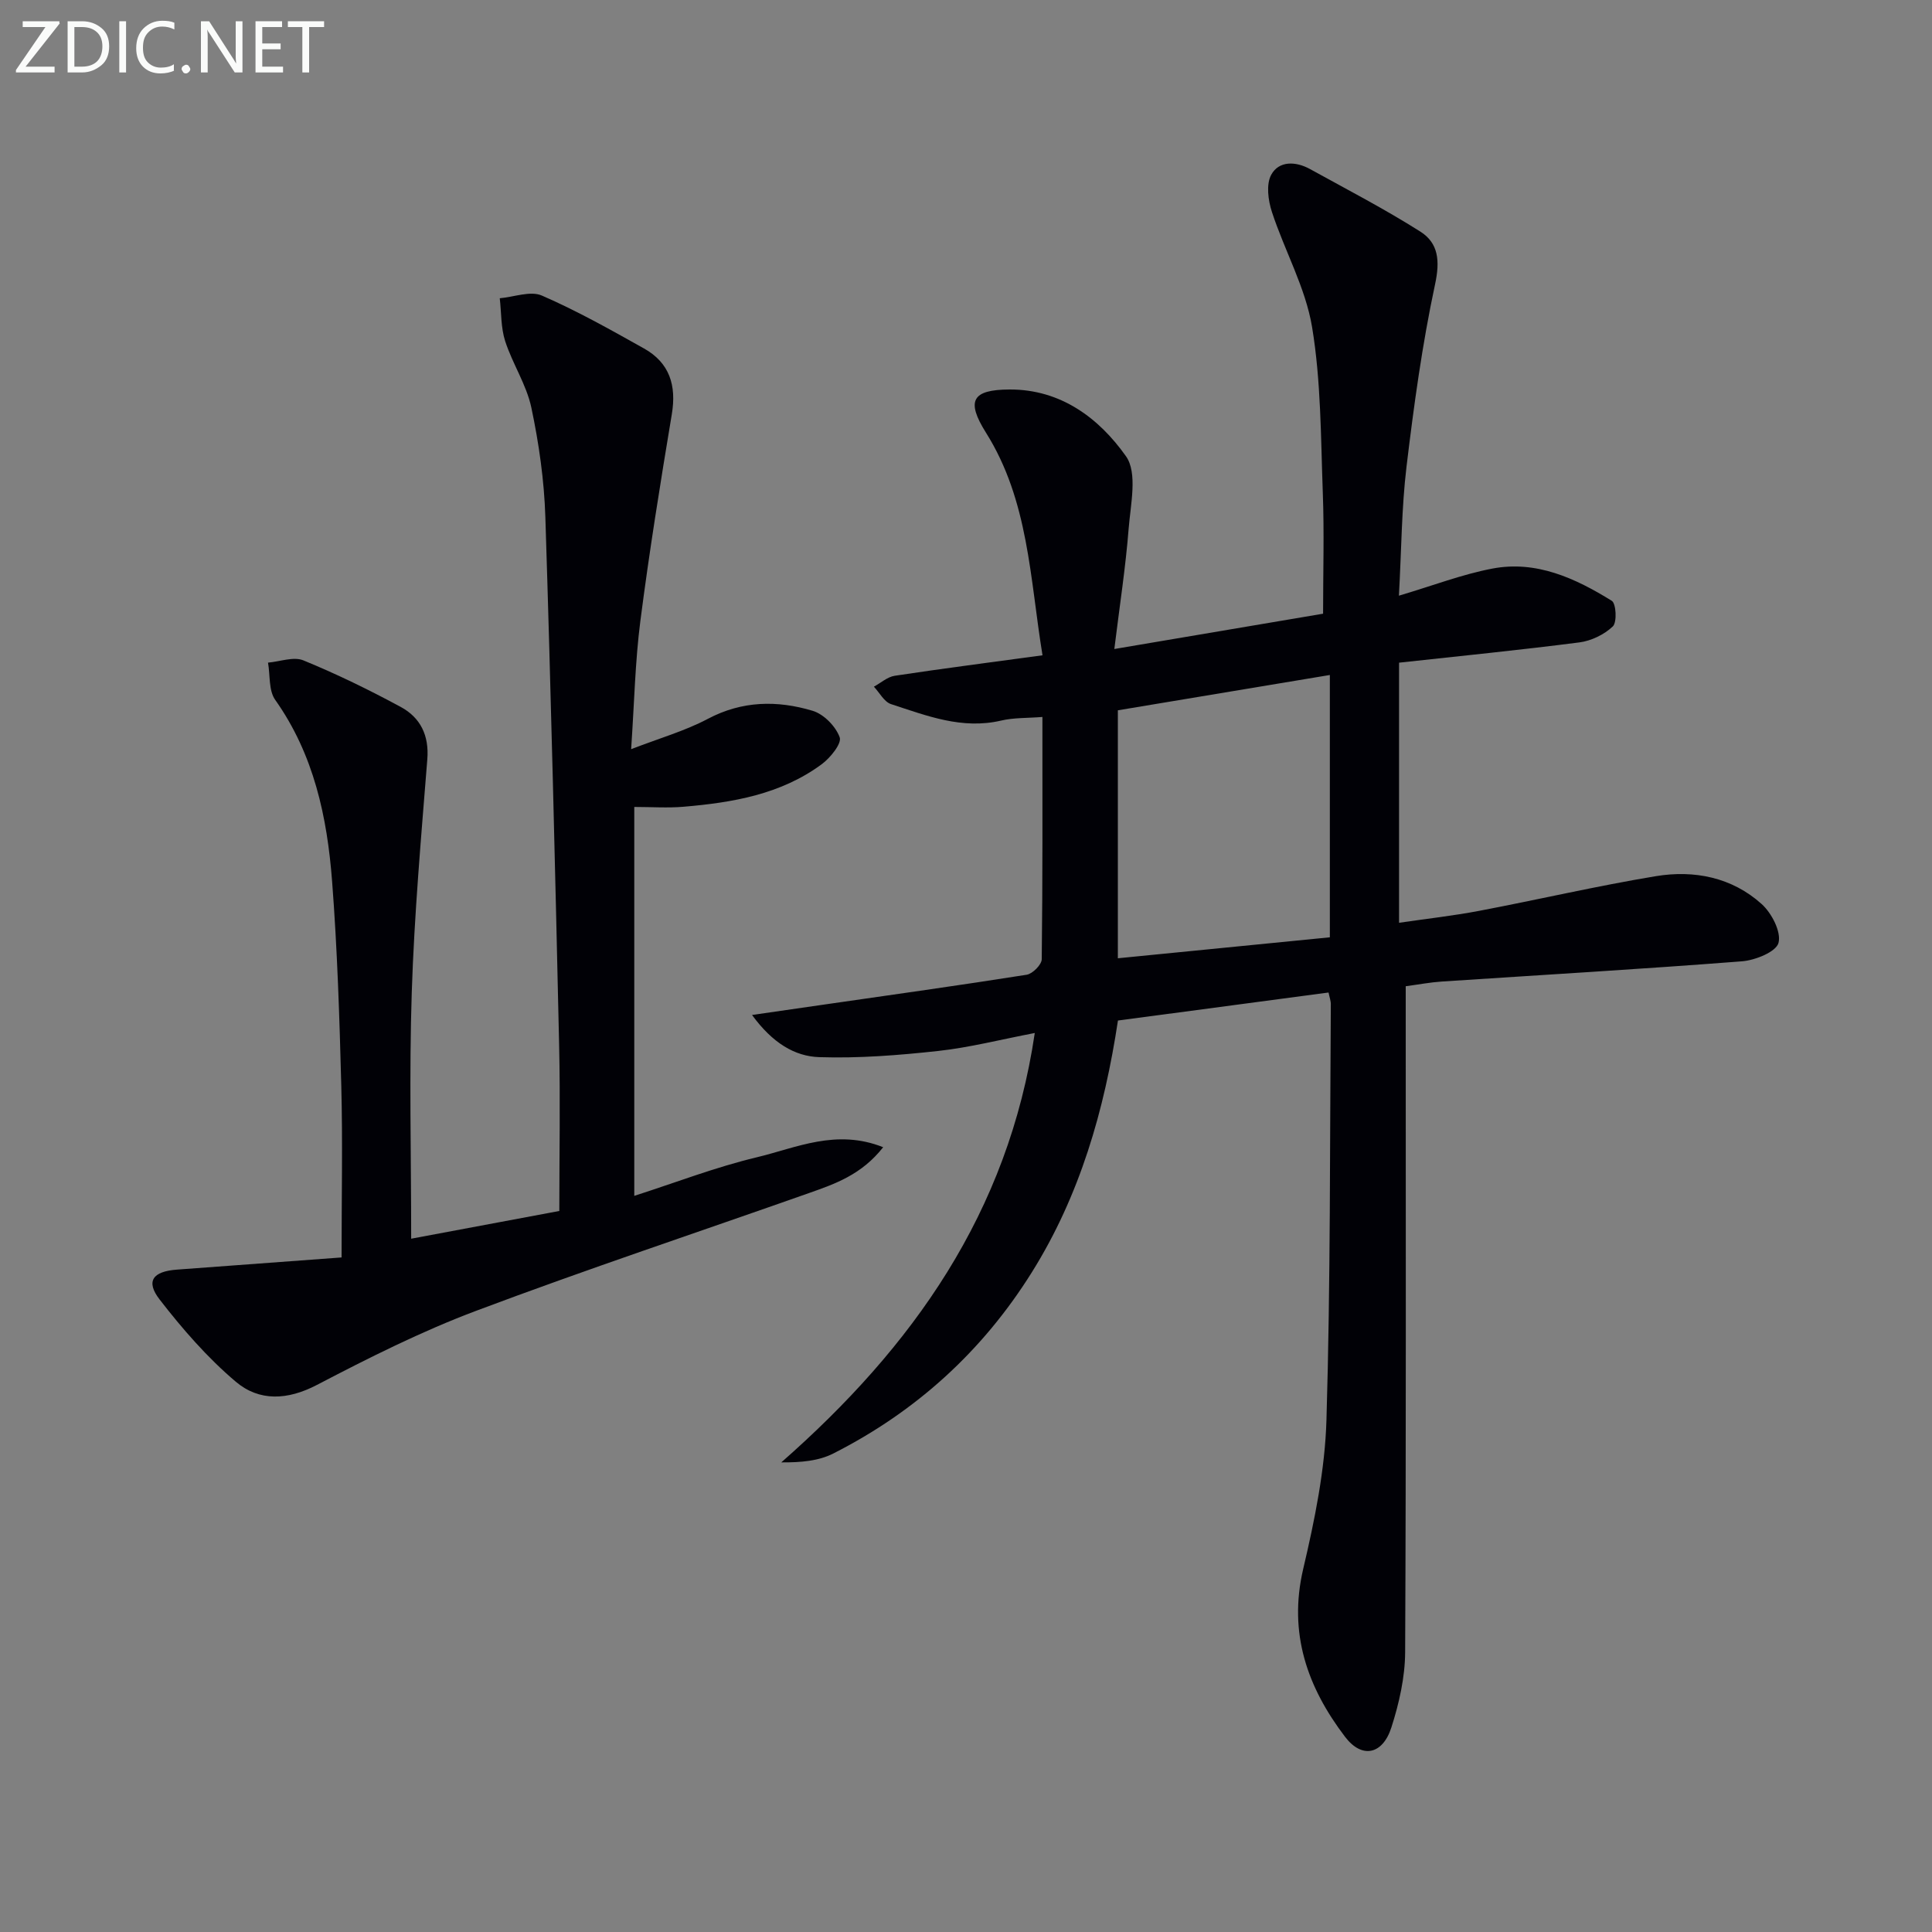 <svg enable-background="new 0 0 400 400" viewBox="0 0 400 400" xmlns="http://www.w3.org/2000/svg"><rect x="0" y="0" width="400" height="400" fill="#808080" stroke="none"/><path d="m275.06 205.49c-14.63 1.95-29.04 3.87-43.6 5.8-2.82 18.62-7.88 36.21-17.82 52.11-10.22 16.36-23.99 28.85-41.13 37.54-3.04 1.54-6.7 1.86-10.75 1.83 27.17-23.88 46.97-51.6 52.48-88.9-7.14 1.37-13.52 3.01-19.99 3.72-8.17.89-16.45 1.55-24.64 1.28-5.06-.17-9.65-2.9-13.91-8.73 5.81-.84 10.42-1.5 15.03-2.17 13.95-2.01 27.91-3.96 41.83-6.16 1.22-.19 3.11-2.09 3.12-3.21.2-16.47.14-32.93.14-50.16-3.14.25-5.94.13-8.56.75-8.09 1.89-15.41-1.01-22.78-3.41-1.42-.46-2.38-2.37-3.55-3.61 1.43-.78 2.8-2.03 4.32-2.26 9.99-1.51 20.01-2.8 30.59-4.24-2.61-15.94-2.86-32.01-11.7-46.08-4.17-6.64-2.88-8.91 4.86-8.95 10.64-.05 18.56 5.96 24.12 13.82 2.44 3.45.95 9.97.55 15.04-.62 7.91-1.84 15.77-2.96 24.87 14.85-2.51 28.78-4.87 43.22-7.31 0-8.55.25-16.83-.06-25.1-.42-11.44-.36-23.02-2.22-34.25-1.36-8.17-5.69-15.81-8.31-23.82-.79-2.4-1.23-5.74-.14-7.72 1.6-2.91 5.07-2.79 8-1.18 7.67 4.23 15.46 8.27 22.85 12.95 3.77 2.38 4.11 6.05 3.07 10.9-2.67 12.46-4.4 25.15-5.92 37.81-1.02 8.52-1.04 17.17-1.57 26.68 7.03-2.08 13.08-4.42 19.34-5.61 9.12-1.74 17.21 2.01 24.73 6.67.91.56 1.11 4.45.22 5.3-1.78 1.69-4.46 2.99-6.91 3.31-12.34 1.59-24.74 2.82-37.35 4.2v53.85c5.66-.83 11.17-1.44 16.59-2.47 12.21-2.32 24.33-5.15 36.59-7.18 7.95-1.31 15.75.24 21.9 5.78 2.07 1.87 4.08 5.76 3.48 8.03-.49 1.86-4.82 3.61-7.58 3.82-20.71 1.61-41.44 2.82-62.17 4.19-2.31.15-4.61.59-7.43.97v5.94c0 43.99.09 87.98-.12 131.96-.03 5.2-1.25 10.57-2.85 15.56-1.8 5.62-6.08 6.55-9.59 1.94-7.77-10.21-11.79-21.42-8.67-34.74 2.38-10.14 4.52-20.56 4.82-30.91.85-28.62.69-57.27.9-85.91.03-.77-.27-1.55-.47-2.54zm.27-11.43c0-18.5 0-36.08 0-54.31-14.84 2.47-29.32 4.88-43.89 7.31v51.34c14.77-1.46 29.22-2.89 43.89-4.34z" fill="#010106"/><path d="m70.72 260.34c0-12.62.24-24.07-.06-35.5-.37-14.13-.82-28.27-1.9-42.35-1.02-13.34-3.77-26.27-11.78-37.59-1.38-1.94-1.03-5.11-1.49-7.71 2.47-.21 5.3-1.3 7.34-.46 6.88 2.82 13.6 6.1 20.15 9.64 4.05 2.2 5.89 5.87 5.49 10.84-1.27 16.07-2.7 32.15-3.22 48.26-.55 16.76-.12 33.56-.12 50.99 9.49-1.78 19.47-3.65 30.67-5.74 0-11.54.22-22.99-.04-34.43-.82-36.42-1.69-72.83-2.85-109.24-.24-7.59-1.33-15.23-2.9-22.66-1.01-4.75-3.9-9.07-5.42-13.76-.9-2.79-.78-5.91-1.12-8.88 2.93-.25 6.33-1.59 8.71-.56 7.27 3.15 14.23 7.08 21.16 10.96 5.29 2.97 6.75 7.65 5.75 13.62-2.37 14.23-4.67 28.49-6.51 42.8-1.08 8.38-1.25 16.87-1.91 26.54 5.89-2.28 11.13-3.77 15.84-6.26 7.14-3.79 14.42-3.88 21.73-1.69 2.31.69 4.79 3.22 5.61 5.49.46 1.28-1.93 4.24-3.69 5.55-8.47 6.27-18.48 7.97-28.66 8.83-3.27.28-6.58.04-10.18.04v80.52c8.48-2.72 16.79-5.94 25.38-7.99 8.16-1.95 16.43-5.96 26.15-2.08-4.49 5.71-9.97 7.59-15.38 9.5-22.98 8.11-46.11 15.8-68.92 24.38-11.31 4.25-22.2 9.73-32.93 15.33-6.1 3.19-11.95 3.44-16.79-.65-5.88-4.97-11.05-10.92-15.78-17.03-2.95-3.81-1.4-5.83 3.6-6.19 11.41-.83 22.82-1.68 34.07-2.52z" fill="#010106"/><g fill="#fafbfa"><path d="m12.4 4.8-7.1 9h6v1.2h-8v-.5l6.1-8.9h-4.7v-1.2h7.6v.4z"/><path d="m14 14v-9.6h3c1.6 0 2.9.5 4 1.4s1.6 2.2 1.6 3.8-.5 3-1.6 3.9-2.4 1.5-4 1.5h-3zm1.4-8.4v8.2h1.6c1.3 0 2.4-.4 3.1-1.1s1.1-1.8 1.1-3.1-.4-2.3-1.2-3-1.8-1-3.1-1z"/><path d="m26.1 4.4v10.6h-1.4v-10.6z"/><path d="m36.1 14.6c-.8.4-1.8.6-2.9.6-1.5 0-2.7-.5-3.6-1.4s-1.4-2.2-1.4-3.8c0-1.7.5-3.1 1.5-4.1s2.3-1.6 3.9-1.6c1 0 1.8.1 2.5.4v1.4c-.8-.4-1.6-.6-2.5-.6-1.2 0-2.1.4-2.9 1.2s-1.1 1.8-1.1 3.2c0 1.3.3 2.3 1 3s1.6 1.1 2.7 1.1c1 0 2-.2 2.7-.7v1.3z"/><path d="m37.6 14.3c0-.2.1-.5.3-.6s.4-.3.6-.3c.3 0 .5.1.6.3s.3.4.3.6-.1.4-.3.6-.4.3-.6.3c-.3 0-.5-.1-.6-.3s-.3-.4-.3-.6z"/><path d="m50.2 15h-1.6l-5.3-8.2c-.2-.2-.3-.5-.4-.7 0 .2.1.7.1 1.5v7.4h-1.4v-10.6h1.7l5.2 8.1c.2.4.4.6.4.7 0-.3-.1-.8-.1-1.5v-7.3h1.4z"/><path d="m58.6 15h-5.7v-10.6h5.5v1.2h-4.1v3.4h3.8v1.2h-3.8v3.6h4.3z"/><path d="m67.1 5.6h-3.1v9.4h-1.4v-9.4h-3v-1.2h7.5z"/></g></svg>
